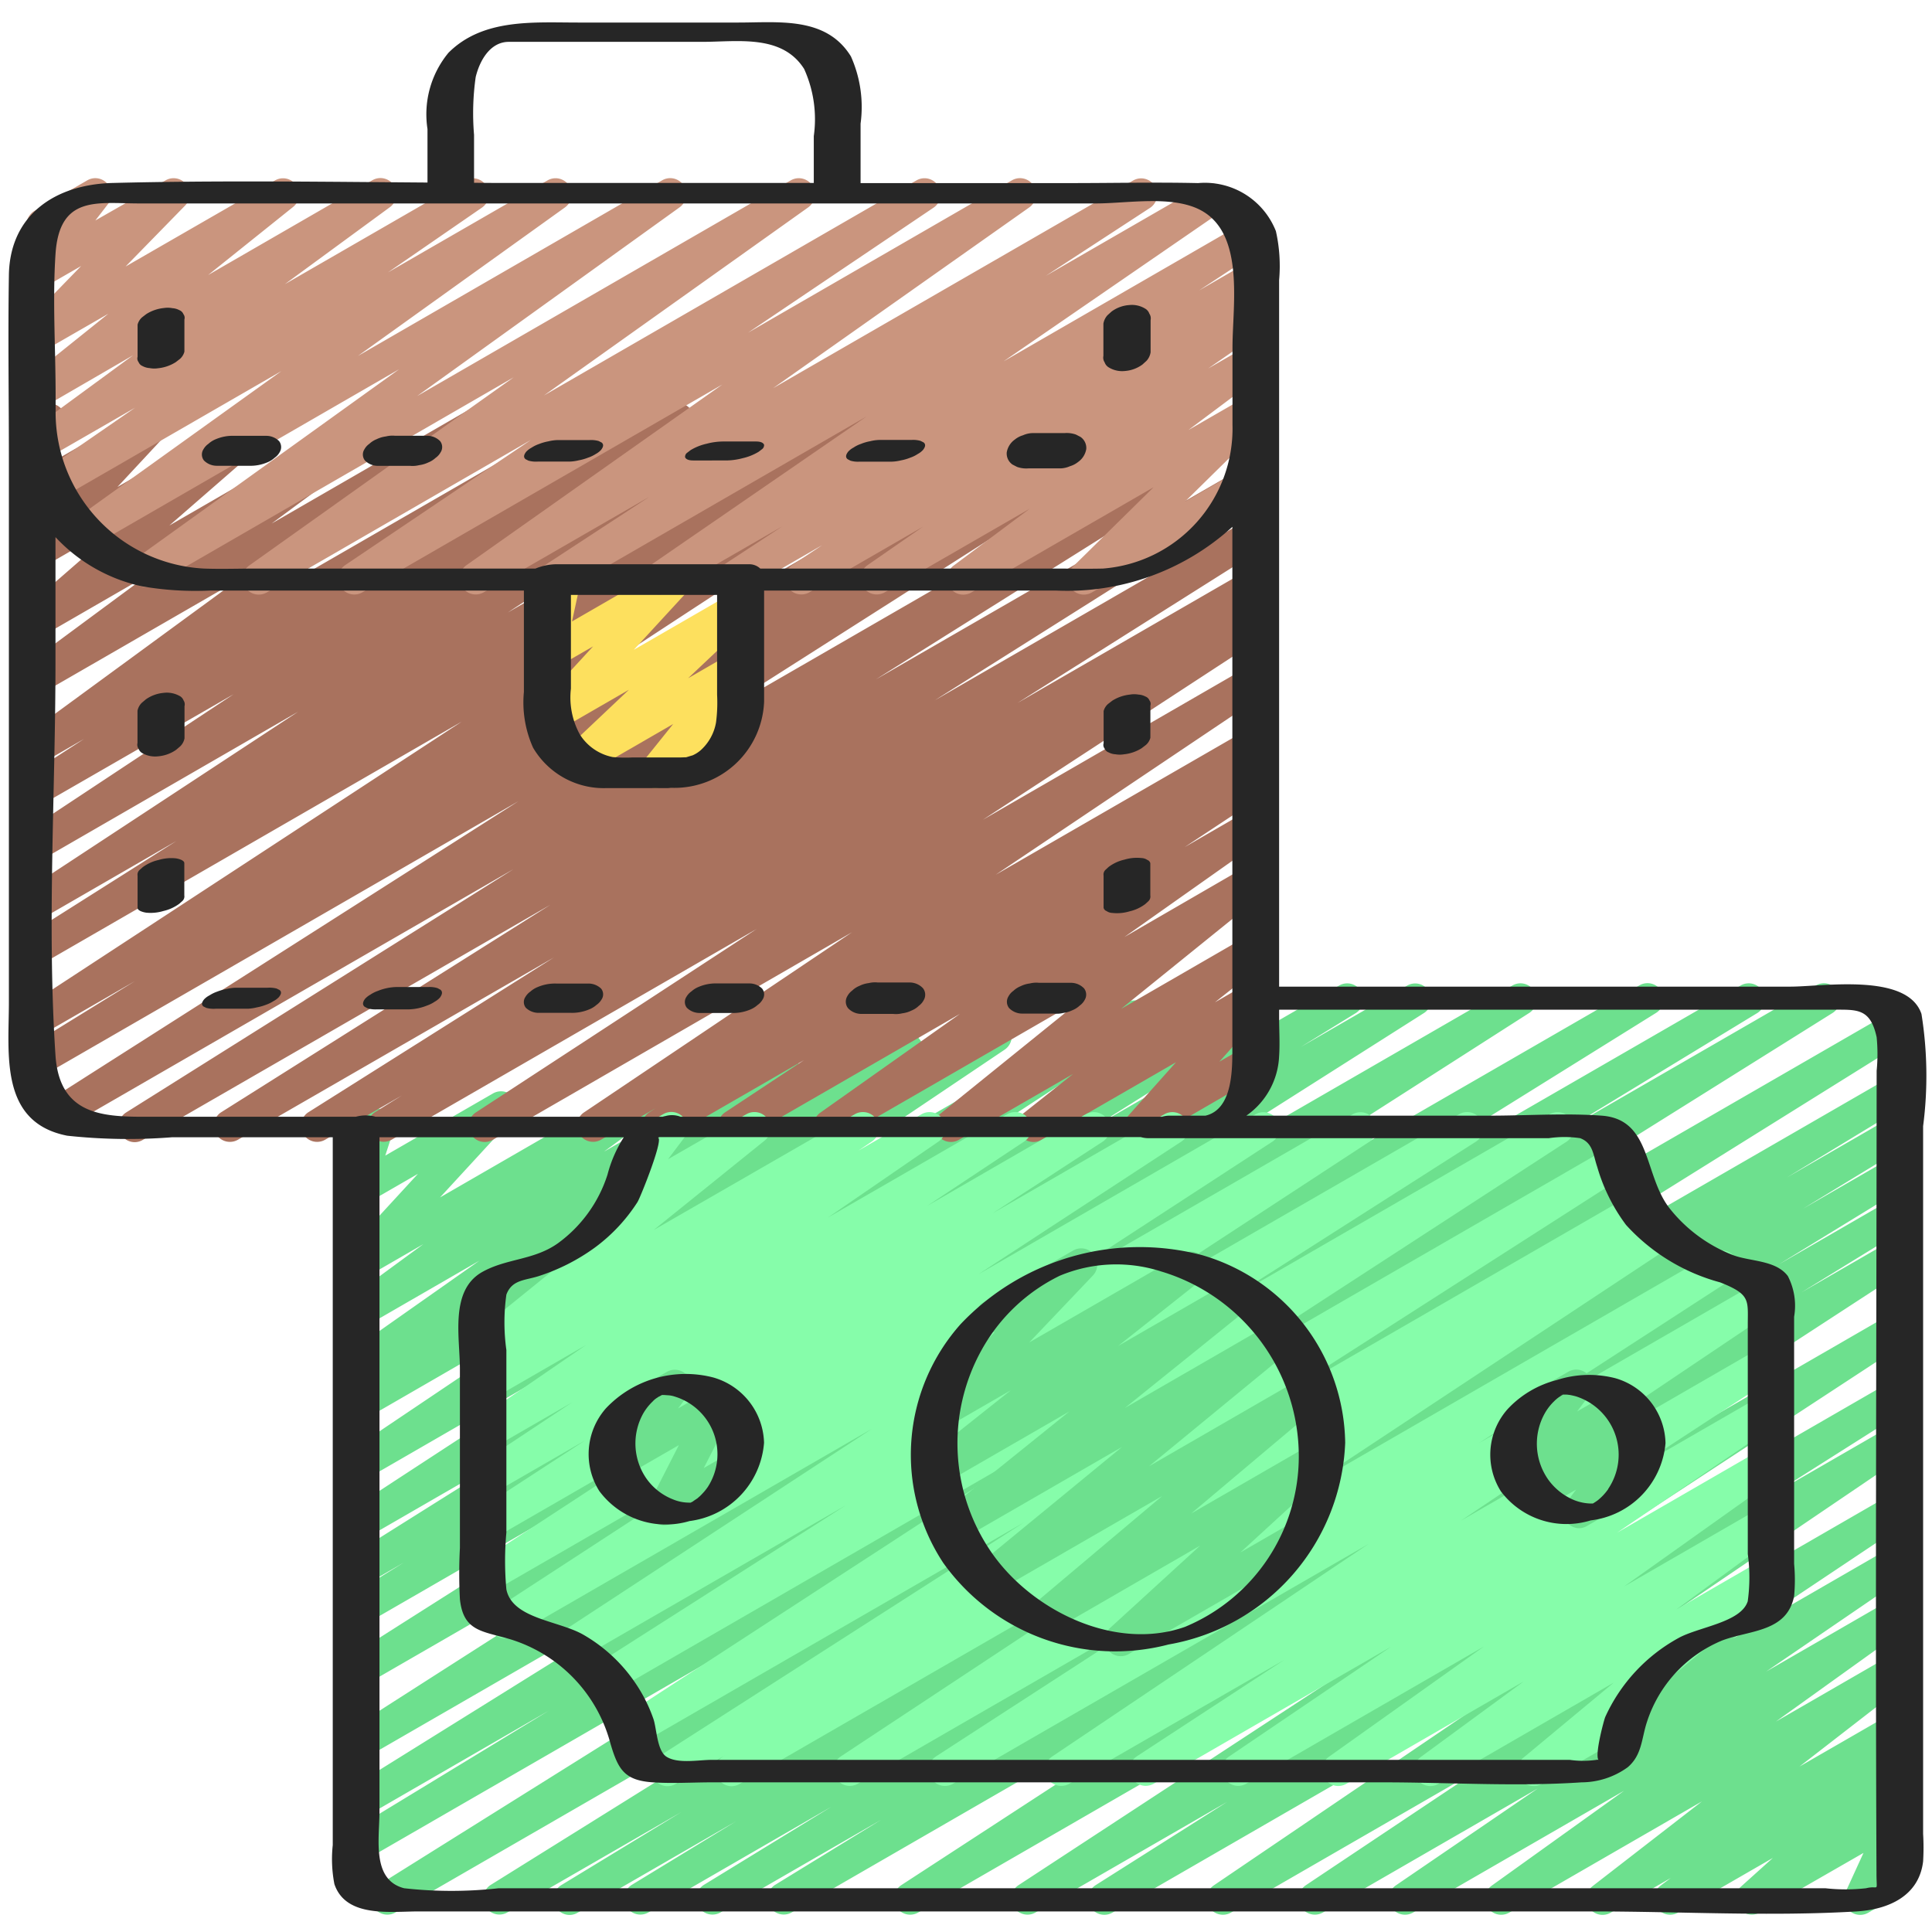 <svg id="Icons" height="512" viewBox="0 0 60 60" width="512" xmlns="http://www.w3.org/2000/svg"><path d="m17.691 59.471a.5.5 0 0 1 -.259-.927l3.727-2.268-5.416 3.124a.5.5 0 0 1 -.514-.856l18.489-11.53-21.439 12.38a.5.5 0 0 1 -.515-.857l20.864-13.059-21.289 12.291a.5.5 0 0 1 -.51-.86l6.221-3.786-5.711 3.3a.5.5 0 0 1 -.515-.857l14.661-9.13-14.146 8.164a.5.5 0 0 1 -.52-.854l17.781-11.382-17.261 9.964a.5.5 0 0 1 -.518-.854l12.743-8.088-12.225 7.057a.5.5 0 0 1 -.513-.858l1.716-1.059-1.2.695a.5.5 0 0 1 -.516-.857l5.584-3.508-5.068 2.926a.5.5 0 0 1 -.524-.851l8.938-5.837-8.414 4.857a.5.5 0 0 1 -.529-.847l7.682-5.166-7.153 4.13a.5.5 0 0 1 -.522-.852l.684-.443-.162.093a.5.5 0 0 1 -.538-.842l4.081-2.871-3.546 2.047a.5.5 0 0 1 -.546-.836l2.353-1.725-1.807 1.043a.5.5 0 0 1 -.618-.772l2.259-2.456-1.641.947a.5.5 0 0 1 -.726-.587l.333-1.019a.5.5 0 0 1 -.107-.912l.661-.383a.5.5 0 0 1 .725.588l-.26.8 3.343-1.929a.5.5 0 0 1 .618.772l-2.26 2.456 6.893-3.98a.5.5 0 0 1 .546.836l-2.347 1.722 5.3-3.059a.5.5 0 0 1 .538.842l-4.083 2.872 7.387-4.27a.5.5 0 0 1 .522.853l-.694.449 2.941-1.7a.5.5 0 0 1 .529.848l-7.682 5.165 11.49-6.634a.5.5 0 0 1 .523.851l-8.935 5.836 12.506-7.218a.5.5 0 0 1 .516.856l-5.59 3.512 7.574-4.368a.5.5 0 0 1 .512.858l-1.712 1.055 3.316-1.913a.5.5 0 0 1 .517.854l-12.733 8.082 15.479-8.936a.5.5 0 0 1 .52.853l-17.784 11.383 21.2-12.236a.5.5 0 0 1 .515.857l-14.658 9.125 17.3-9.985a.5.5 0 0 1 .51.859l-6.222 3.786 8.04-4.642a.5.5 0 0 1 .516.856l-20.866 13.06 22.638-13.07a.5.5 0 0 1 .514.857l-18.479 11.524 18-10.39a.5.5 0 0 1 .509.859l-3.741 2.274 3.229-1.864a.5.5 0 0 1 .509.859l-3.237 1.974 2.728-1.574a.5.5 0 0 1 .51.859l-3.985 2.442 3.476-2.007a.5.5 0 0 1 .511.858l-3.284 2.018 2.773-1.6a.5.5 0 0 1 .522.852l-15.111 9.842 14.589-8.423a.5.5 0 0 1 .524.85l-12.217 8 11.693-6.75a.5.5 0 0 1 .517.856l-4.079 2.583 3.562-2.056a.5.5 0 0 1 .53.847l-9.6 6.511 9.067-5.234a.5.5 0 0 1 .527.849l-5.434 3.63 4.907-2.832a.5.5 0 0 1 .532.845l-4.4 3.007 3.871-2.235a.5.5 0 0 1 .541.839l-4.112 2.95 3.571-2.061a.5.5 0 0 1 .556.828l-3.391 2.628 2.835-1.635a.5.5 0 0 1 .549.833l-.433.324a.5.5 0 0 1 .468.853l-1 .9.418-.24a.5.5 0 0 1 .705.64l-.591 1.29a.511.511 0 0 1 .483.248.5.5 0 0 1 -.183.684l-1.123.647a.5.5 0 0 1 -.7-.641l.558-1.22-3.231 1.856a.5.5 0 0 1 -.584-.8l1-.9-2.948 1.7a.5.5 0 0 1 -.548-.833l.325-.244-1.865 1.077a.5.5 0 0 1 -.557-.828l3.39-2.627-5.987 3.455a.5.5 0 0 1 -.541-.839l4.112-2.948-6.561 3.787a.5.5 0 0 1 -.532-.845l4.41-3.011-6.681 3.856a.5.5 0 0 1 -.527-.848l5.429-3.626-7.752 4.474a.5.5 0 0 1 -.531-.846l9.6-6.514-12.749 7.36a.5.5 0 0 1 -.518-.855l4.083-2.585-5.961 3.44a.5.5 0 0 1 -.524-.85l12.216-8-15.333 8.85a.5.5 0 0 1 -.523-.851l15.109-9.841-18.52 10.692a.5.5 0 0 1 -.511-.858l3.3-2.025-5 2.883a.5.5 0 0 1 -.51-.859l3.971-2.433-5.7 3.292a.5.5 0 0 1 -.51-.859l3.244-1.978-4.916 2.837a.5.5 0 0 1 -.25.071z" fill="#6de08e"/><path d="m4.186 35.471a.5.5 0 0 1 -.266-.924l12.028-7.555-13.84 7.99a.5.5 0 0 1 -.518-.854l14.51-9.245-14.819 8.555a.5.5 0 0 1 -.512-.858l3.419-2.109-2.908 1.677a.5.5 0 0 1 -.523-.85l13.586-8.889-13.063 7.541a.5.5 0 0 1 -.516-.85l4.716-2.983-4.2 2.425a.5.5 0 0 1 -.524-.851l8.507-5.591-7.983 4.61a.5.5 0 0 1 -.526-.85l6.5-4.3-5.974 3.44a.5.5 0 0 1 -.522-.852l1.852-1.2-1.33.768a.5.5 0 0 1 -.545-.836l6.577-4.815-6.032 3.48a.5.5 0 0 1 -.547-.835l3.837-2.836-3.29 1.9a.5.5 0 0 1 -.58-.811l3.352-2.919-2.774 1.6a.5.5 0 0 1 -.617-.773l1.63-1.758-1.011.587a.5.5 0 0 1 -.546-.029.5.5 0 0 1 -.192-.513l.308-1.374a.486.486 0 0 1 -.25-.216.5.5 0 0 1 .182-.682l.5-.289a.5.5 0 0 1 .739.542l-.252 1.126 2.89-1.665a.5.5 0 0 1 .617.772l-1.629 1.752 4.387-2.532a.5.5 0 0 1 .578.809l-3.352 2.919 6.464-3.731a.5.5 0 0 1 .547.835l-3.835 2.835 6.364-3.673a.5.5 0 0 1 .545.836l-6.58 4.816 9.8-5.655a.5.5 0 0 1 .522.852l-1.856 1.207 3.567-2.06a.5.5 0 0 1 .526.85l-6.494 4.3 8.931-5.155a.5.5 0 0 1 .524.851l-8.515 5.594 11.165-6.445a.5.5 0 0 1 .516.856l-4.707 2.967 6.632-3.828a.5.5 0 0 1 .523.851l-13.584 8.89 16.874-9.742a.5.5 0 0 1 .513.859l-3.434 2.119 5.16-2.979a.5.5 0 0 1 .518.855l-14.512 9.246 17.286-9.98a.5.5 0 0 1 .515.857l-12.035 7.552 11.52-6.644a.5.5 0 0 1 .516.856l-10.211 6.44 9.7-5.6a.5.5 0 0 1 .516.856l-7.645 4.825 7.13-4.116a.5.5 0 0 1 .513.857l-.819.509.306-.176a.5.5 0 0 1 .523.852l-8.726 5.7 8.2-4.735a.5.5 0 0 1 .528.847l-8.328 5.594 7.8-4.5a.5.5 0 0 1 .519.854l-.42.269a.5.5 0 0 1 .426.894l-2.459 1.627 1.934-1.117a.5.5 0 0 1 .539.841l-4.342 3.067 3.8-2.2a.5.5 0 0 1 .564.821l-4.467 3.61 3.9-2.253a.5.5 0 0 1 .56.824l-1.546 1.226.986-.569a.5.5 0 0 1 .623.766l-1.471 1.646.848-.489a.5.5 0 0 1 .5.865l-3.542 2.053a.5.5 0 0 1 -.623-.765l1.47-1.646-4.178 2.411a.5.5 0 0 1 -.561-.824l1.543-1.224-3.549 2.048a.5.5 0 0 1 -.564-.821l4.465-3.607-7.671 4.428a.5.5 0 0 1 -.539-.84l4.343-3.072-6.777 3.912a.5.5 0 0 1 -.525-.849l2.461-1.628-4.292 2.477a.5.5 0 0 1 -.52-.853l.207-.133-1.709.986a.5.5 0 0 1 -.528-.847l8.331-5.6-11.159 6.447a.5.5 0 0 1 -.524-.851l8.724-5.7-11.348 6.551a.5.5 0 0 1 -.513-.857l.839-.521-2.389 1.378a.5.5 0 0 1 -.517-.855l7.628-4.809-9.819 5.664a.5.5 0 0 1 -.517-.855l10.227-6.445-12.655 7.3a.5.5 0 0 1 -.25.071z" fill="#a9725e"/><path d="m20.354 24.471a.5.5 0 0 1 -.39-.814l.942-1.172-2.725 1.574a.5.5 0 0 1 -.594-.8l1.944-1.838-2.182 1.26a.5.5 0 0 1 -.619-.772l1.689-1.835-1.139.657a.5.5 0 0 1 -.738-.541l.312-1.408a.486.486 0 0 1 -.256-.218.5.5 0 0 1 .182-.682l.5-.291a.5.5 0 0 1 .738.541l-.254 1.168 2.988-1.725a.5.5 0 0 1 .618.772l-1.688 1.834 3.039-1.754a.5.5 0 0 1 .593.8l-1.944 1.836 1.351-.78a.5.5 0 0 1 .639.746l-.942 1.171.156-.09a.5.5 0 1 1 .5.866l-2.474 1.424a.5.5 0 0 1 -.246.071z" fill="#fde05e"/><path d="m22.723 55.472a.5.5 0 0 1 -.263-.925l.061-.038-1.552.9a.5.5 0 0 1 -.52-.853l11.351-7.275-11.951 6.9a.5.5 0 0 1 -.523-.852l12.955-8.429-13.274 7.667a.5.5 0 0 1 -.519-.854l7.784-4.966-8.4 4.849a.5.5 0 0 1 -.523-.851l9.735-6.375-11.17 6.449a.5.5 0 0 1 -.522-.851l7.936-5.168-8.048 4.646a.5.5 0 0 1 -.523-.851l6.306-4.123-5.784 3.339a.5.5 0 0 1 -.523-.852l3.423-2.23-2.9 1.673a.5.5 0 0 1 -.526-.849l3.013-2-2.487 1.434a.5.5 0 0 1 -.533-.845l3.454-2.371-2.919 1.685a.5.5 0 0 1 -.674-.167.5.5 0 0 1 .143-.68l.469-.317a.5.5 0 0 1 -.5-.853l4.065-3.288a.49.49 0 0 1 -.277-.159.5.5 0 0 1 -.025-.632l1-1.334a.549.549 0 0 1 -.116-.136.5.5 0 0 1 .184-.684l1.05-.606a.5.5 0 0 1 .649.734l-.502.666 2.437-1.4a.5.5 0 0 1 .564.821l-3.448 2.779 6.253-3.6a.5.5 0 0 1 .531.846l-.426.288 1.967-1.134a.5.5 0 0 1 .533.844l-3.448 2.37 5.574-3.214a.5.5 0 0 1 .527.849l-3.014 2 4.932-2.849a.5.5 0 0 1 .523.851l-3.425 2.229 5.341-3.08a.5.5 0 0 1 .523.851l-6.31 4.126 8.619-4.977a.5.5 0 0 1 .522.851l-7.931 5.164 10.425-6.015a.5.5 0 0 1 .523.85l-9.739 6.371 12.519-7.221a.5.5 0 0 1 .519.854l-7.787 4.969 10.086-5.823a.5.5 0 0 1 .522.851l-12.959 8.422 14.374-8.3a.5.5 0 0 1 .52.854l-11.342 7.267 11.485-6.631a.5.5 0 0 1 .513.858l-.07.044.209-.12a.5.5 0 0 1 .525.849l-11.46 7.576 12.768-7.37a.5.5 0 0 1 .521.853l-7.817 5.066 8.745-5.048a.5.5 0 0 1 .529.847l-9.83 6.609 9.351-5.4a.5.5 0 0 1 .524.851l-4.585 3 4.061-2.344a.5.5 0 0 1 .53.847l-5.032 3.419 4.5-2.6a.5.5 0 0 1 .54.84l-4.821 3.43 4.282-2.472a.5.5 0 0 1 .546.836l-3.2 2.345 2.65-1.53a.5.5 0 0 1 .569.818l-4.406 3.658a.52.52 0 0 1 .094.118.5.5 0 0 1 -.183.683l-2.905 1.674a.5.5 0 0 1 -.57-.817l2.8-2.327-5.445 3.144a.5.5 0 0 1 -.546-.836l3.2-2.348-5.516 3.184a.5.5 0 0 1 -.54-.84l4.816-3.426-7.39 4.266a.5.5 0 0 1 -.53-.846l5.04-3.416-7.384 4.262a.5.5 0 0 1 -.524-.85l4.587-3-6.683 3.85a.5.5 0 0 1 -.529-.847l9.824-6.6-12.907 7.447a.5.5 0 0 1 -.522-.852l7.817-5.066-10.251 5.918a.5.5 0 0 1 -.526-.849l11.464-7.574-14.597 8.423a.5.5 0 0 1 -.25.072z" fill="#86fdaa"/><path d="m49.048 47.46a.5.5 0 0 1 -.4-.8l.3-.4-1 .575a.5.5 0 0 1 -.612-.777l.24-.252-.177.1a.5.5 0 0 1 -.652-.73l.516-.7a.491.491 0 0 1 -.38-.247.5.5 0 0 1 .182-.682l1.637-.945a.5.5 0 0 1 .652.731l-.374.5 1.1-.633a.5.5 0 0 1 .612.777l-.238.251.148-.086a.5.5 0 0 1 .648.736l-.491.646a.5.5 0 0 1 .157.924l-1.624.938a.5.5 0 0 1 -.244.074z" fill="#6de08e"/><path d="m20.628 47.37a.5.5 0 0 1 -.445-.727l.9-1.764-1.69.975a.5.5 0 0 1 -.648-.735l.491-.644a.5.5 0 0 1 -.163-.925l1.637-.945a.5.5 0 0 1 .647.736l-.3.4 1-.574a.5.5 0 0 1 .7.66l-.9 1.764.714-.412a.5.5 0 0 1 .5.865l-2.193 1.256a.5.5 0 0 1 -.25.07z" fill="#6de08e"/><path d="m34.806 51.434a.5.5 0 0 1 -.338-.87l2.804-2.564-4.672 2.7a.5.5 0 0 1 -.573-.815l4.068-3.427-5.173 2.986a.5.5 0 0 1 -.567-.819l4.491-3.689-5 2.886a.5.5 0 0 1 -.566-.822l3.93-3.166-3.832 2.212a.5.5 0 0 1 -.562-.824l2.576-2.046-1.926 1.111a.5.5 0 0 1 -.612-.777l2.04-2.145a.5.5 0 0 1 -.349-.922l2.784-1.608a.5.5 0 0 1 .612.777l-1.977 2.079 4.77-2.753a.5.5 0 0 1 .562.824l-2.571 2.038 3.575-2.064a.5.5 0 0 1 .563.823l-3.929 3.167 4.674-2.7a.5.5 0 0 1 .568.82l-4.49 3.689 4.8-2.772a.5.5 0 0 1 .573.815l-4.069 3.427 3.743-2.16a.5.5 0 0 1 .588.8l-2.8 2.568 1.489-.86a.5.5 0 0 1 .5.866l-5.45 3.146a.49.49 0 0 1 -.254.069z" fill="#6de08e"/><path d="m17.194 18.471a.5.5 0 0 1 -.273-.918l3.245-2.124-5.152 2.971a.5.5 0 0 1 -.538-.84l7.956-5.618-11.187 6.458a.5.5 0 0 1 -.529-.847l5.769-3.888-8.202 4.735a.5.5 0 0 1 -.54-.84l8.209-5.842-11.167 6.449a.5.5 0 0 1 -.542-.839l8.151-5.86-9.544 5.51a.5.5 0 0 1 -.541-.839l6.431-4.615-6.935 4a.5.5 0 0 1 -.534-.843l2.922-2.018-2.778 1.6a.5.5 0 0 1 -.546-.836l3.263-2.393-2.852 1.654a.5.5 0 0 1 -.562-.822l2.647-2.123-2.086 1.2a.5.5 0 0 1 -.608-.781l1.848-1.9-1.24.714a.5.5 0 0 1 -.646-.737l.593-.77a.5.5 0 0 1 -.151-.923l1.632-.943a.494.494 0 0 1 .626.1.5.5 0 0 1 .021.634l-.393.51 2.183-1.247a.5.5 0 0 1 .608.781l-1.852 1.896 4.647-2.677a.5.5 0 0 1 .562.822l-2.645 2.119 5.1-2.944a.5.5 0 0 1 .546.836l-3.263 2.392 5.592-3.225a.5.5 0 0 1 .535.843l-2.924 2.016 4.958-2.859a.5.5 0 0 1 .541.839l-6.433 4.615 9.447-5.454a.5.5 0 0 1 .542.839l-8.151 5.861 11.606-6.7a.5.5 0 0 1 .54.84l-8.206 5.841 11.572-6.681a.5.5 0 0 1 .534.844l-5.769 3.888 8.2-4.735a.5.5 0 0 1 .538.841l-7.959 5.617 11.19-6.455a.5.5 0 0 1 .524.85l-3.244 2.116 4.867-2.808a.5.5 0 0 1 .533.845l-6.714 4.62 7.388-4.265a.5.5 0 0 1 .525.851l-1.84 1.211 1.481-.855a.5.5 0 0 1 .527.849l-.934.621.407-.235a.5.5 0 0 1 .534.844l-1.733 1.2 1.2-.692a.5.5 0 0 1 .55.833l-2.363 1.769 1.813-1.045a.5.5 0 0 1 .6.789l-2.52 2.48 1.313-.758a.5.5 0 0 1 .5.866l-4.707 2.714a.5.5 0 0 1 -.6-.789l2.519-2.479-5.662 3.268a.5.5 0 0 1 -.55-.833l2.363-1.767-4.509 2.6a.5.5 0 0 1 -.534-.843l1.731-1.2-3.539 2.043a.5.5 0 0 1 -.527-.848l.933-.621-2.546 1.469a.5.5 0 0 1 -.525-.85l1.839-1.206-3.57 2.056a.5.5 0 0 1 -.533-.844l6.71-4.619-9.463 5.463a.5.5 0 0 1 -.25.071z" fill="#ca957e"/><g fill="#262626"><path d="m55.6 30.641h-15.876v-21.941a4.939 4.939 0 0 0 -.1-1.522 2.372 2.372 0 0 0 -2.417-1.492c-1.319-.03-2.642 0-3.961 0h-6.52v-1.847a3.846 3.846 0 0 0 -.3-2.087c-.766-1.245-2.239-1.052-3.488-1.052h-4.987c-1.383 0-2.951-.132-4.022.937a3 3 0 0 0 -.653 2.37v1.662c-3.259-.024-6.523-.069-9.776.013-1.794.045-3.195.995-3.224 2.863-.03 1.9 0 3.8 0 5.691v16.892c0 1.6-.3 3.726 1.809 4.142a17.474 17.474 0 0 0 3.267.048h4.982v21.982a4.067 4.067 0 0 0 .051 1.212c.355 1.051 1.734.849 2.611.849h36.473c2.713 0 5.481.162 8.191 0 .99-.06 1.936-.479 2.064-1.553a7.24 7.24 0 0 0 0-.859v-21.976a12.124 12.124 0 0 0 -.051-3.483c-.434-1.29-3.06-.849-4.073-.849zm-1.327 19.1c-.221.652-1.54.788-2.154 1.134a5.294 5.294 0 0 0 -2.266 2.446c-.041.093-.333 1.184-.21 1.333a.144.144 0 0 0 -.064 0 2.966 2.966 0 0 1 -.831 0h-26.643c-.411 0-1.057.13-1.411-.1-.291-.191-.3-.871-.4-1.167a4.709 4.709 0 0 0 -.559-1.114 4.886 4.886 0 0 0 -1.609-1.5c-.766-.446-2.213-.494-2.4-1.413a9.657 9.657 0 0 1 0-1.767v-5.666a6.2 6.2 0 0 1 0-1.721c.177-.476.593-.437 1.03-.584a6.2 6.2 0 0 0 1.709-.871 5.317 5.317 0 0 0 1.333-1.42c.09-.142.85-2.035.625-2 .02 0 .04-.013.06-.018h14.943a.883.883 0 0 0 .277.034h12.397a3.374 3.374 0 0 1 .973 0c.4.151.4.506.531.894a5.585 5.585 0 0 0 .894 1.8 6.081 6.081 0 0 0 2.922 1.784c.949.374.859.553.859 1.311v7.124a5.36 5.36 0 0 1 -.003 1.478zm-39.5-47.348c.127-.525.457-1.093 1.027-1.093h6c1.1 0 2.485-.245 3.173.841a3.781 3.781 0 0 1 .3 2.086v1.455h-9.3c-.417 0-.834 0-1.251-.006v-1.488a7.975 7.975 0 0 1 .051-1.795zm-13.049 5.494c.122-1.835 1.307-1.569 2.6-1.569h29.71c.957 0 2.351-.258 3.237.2 1.4.725 1.005 2.962 1.005 4.274v2.4a4.36 4.36 0 0 1 -4.022 4.465c-.5.012-1 0-1.5 0h-9.143a.5.5 0 0 0 -.346-.134h-6a1.784 1.784 0 0 0 -.635.134h-8.654c-.548 0-1.1.02-1.649 0a4.86 4.86 0 0 1 -4.6-4.853v-.615c-.003-1.421-.097-2.881-.003-4.302zm20.513 14.548a1.508 1.508 0 0 1 -.473.861.989.989 0 0 1 -.291.177c.1-.04-.142.042-.187.05.075-.012-.081 0-.162 0h-1.477a4.374 4.374 0 0 1 -.621-.012 1.564 1.564 0 0 1 -1.017-.7 2.385 2.385 0 0 1 -.279-1.424v-2.912h4.54v3.1a4.747 4.747 0 0 1 -.033.86zm-17.414 12.247c-1.431 0-2.967.08-3.1-1.906-.267-4.035 0-8.178 0-12.22v-3.875a5.16 5.16 0 0 0 2.681 1.527 9.753 9.753 0 0 0 2.1.133h9.766v3.149a3.431 3.431 0 0 0 .286 1.732 2.547 2.547 0 0 0 2.286 1.253h1.893c.029 0 .061-.005.092-.007s.066 0 .093 0a2.787 2.787 0 0 0 2.81-2.679v-3.448h9.07a7.622 7.622 0 0 0 5.472-1.979v16.26c0 .682-.022 1.839-.836 2.026h-1.136a.837.837 0 0 0 -.211.034h-14.954a.735.735 0 0 0 -.481-.018c-.029 0-.05.013-.077.018h-8.913a1.151 1.151 0 0 0 -.613 0zm53.453 23.484c0 .647.089.37-.323.475a5.7 5.7 0 0 1 -1.266 0h-41.2a13.161 13.161 0 0 1 -2.936 0c-1.018-.261-.766-1.543-.766-2.381v-20.942h7.588a4.03 4.03 0 0 0 -.507 1.163 4.222 4.222 0 0 1 -1.537 2.128c-.743.531-1.589.468-2.346.89-1.024.572-.7 2.032-.7 3.019v5.555a15.116 15.116 0 0 0 0 1.593c.108 1.006.7.986 1.565 1.243a4.62 4.62 0 0 1 3.109 3.234c.235.8.431 1.151 1.316 1.209.61.041 1.237 0 1.847 0h20.839c2.036 0 4.128.138 6.161 0a2.454 2.454 0 0 0 1.432-.47c.448-.383.424-.893.6-1.419a4.1 4.1 0 0 1 2.335-2.518c.861-.324 2.01-.257 2.231-1.378a5.431 5.431 0 0 0 0-1v-7.674a2.008 2.008 0 0 0 -.195-1.264c-.382-.507-1.186-.446-1.723-.658a4.658 4.658 0 0 1 -1.956-1.453c-.8-1.031-.551-2.758-2.1-2.87-1.149-.084-2.334 0-3.484 0h-7.554a2.374 2.374 0 0 0 1.018-1.848c.027-.4 0-.811 0-1.212v-.232h17.3c.673 0 1.069-.016 1.257.856a5.335 5.335 0 0 1 0 1.042c-.005 8.306-.042 16.609-.005 24.912z"/><path d="m50.16 42.8a3.278 3.278 0 0 0 -1.815.059 3.147 3.147 0 0 0 -1.522.9 2.129 2.129 0 0 0 -.21 2.558 2.552 2.552 0 0 0 2.789.9 2.643 2.643 0 0 0 2.322-2.4 2.147 2.147 0 0 0 -1.564-2.017zm-1.585.5h-.012zm-.038.013c-.024.005-.037.009 0-.005zm-.046.008c-.029.001-.022 0 0-.005zm.99 3.365c.055-.033.026-.014 0 0zm-.056.024h.021zm.522-.468a1.7 1.7 0 0 1 -.321.346l-.027.02c-.04.029-.081.055-.122.08l-.011.005h-.007-.017-.058a1.519 1.519 0 0 1 -.483-.1 1.868 1.868 0 0 1 -.809-.629 1.934 1.934 0 0 1 -.121-2.066 1.644 1.644 0 0 1 .291-.378 1.177 1.177 0 0 1 .138-.12c.028-.02.058-.038.087-.058l.027-.016.031-.016h.015.023c.046 0 .092 0 .138.009a.072.072 0 0 0 .02 0l.043.009c.053.01.106.023.158.037a1.9 1.9 0 0 1 1 2.877z"/><path d="m20.563 43.331h-.008.024z"/><path d="m22.156 42.78a3.41 3.41 0 0 0 -3.337.955 2.151 2.151 0 0 0 -.206 2.572 2.575 2.575 0 0 0 2.8.931 2.656 2.656 0 0 0 2.315-2.432 2.169 2.169 0 0 0 -1.572-2.026zm-1.557.545h-.03.015c.036-.006.036-.005.016 0zm-.03 0h.01-.018zm.88 3.343h.005zm0 0h-.006-.021l.021-.006zm.526-.48a1.59 1.59 0 0 1 -.164.2c-.023.026-.048.05-.073.075 0 0-.061.052-.073.065-.053.037-.213.14-.109.082-.03.017-.062.032-.093.049l-.027.006h-.015-.049a1.3 1.3 0 0 1 -.47-.1 1.824 1.824 0 0 1 -.819-.636 1.91 1.91 0 0 1 -.105-2.036 1.664 1.664 0 0 1 .293-.371.632.632 0 0 1 .141-.116c.028-.02.057-.039.086-.058-.09.058 0 .008.057-.024-.013 0-.009 0 0 0h.012l.031-.005-.02.005h.059l.1.007a.8.8 0 0 1 .219.041 1.872 1.872 0 0 1 1.02 2.815z"/><path d="m37.335 38.98a7.655 7.655 0 0 0 -7.5 2.14 6.1 6.1 0 0 0 -.544 7.413 6.555 6.555 0 0 0 7 2.538 6.623 6.623 0 0 0 5.485-6.265 6.158 6.158 0 0 0 -4.441-5.826zm-.535 11.544c-2.155.759-4.706-.482-5.966-2.251a5.968 5.968 0 0 1 -.35-6.347 5.562 5.562 0 0 1 2.428-2.307 4.546 4.546 0 0 1 3.148-.133 5.994 5.994 0 0 1 4.275 5.708 5.732 5.732 0 0 1 -3.535 5.33z"/><path d="m16.412 14.306a.86.86 0 0 0 .286.029h1a1.371 1.371 0 0 0 .278-.04 1.516 1.516 0 0 0 .287-.082 1.06 1.06 0 0 0 .237-.113.638.638 0 0 0 .166-.127c.052-.068.105-.162.016-.231l-.091-.046a.86.86 0 0 0 -.286-.029h-1a1.371 1.371 0 0 0 -.278.04 1.516 1.516 0 0 0 -.287.082 1.06 1.06 0 0 0 -.234.115.638.638 0 0 0 -.166.127c-.052.068-.105.162-.016.231z"/><path d="m11.733 14.467h1a.839.839 0 0 0 .283-.021.931.931 0 0 0 .287-.085.729.729 0 0 0 .226-.143.5.5 0 0 0 .154-.17.3.3 0 0 0 -.015-.349.564.564 0 0 0 -.4-.166h-1a.839.839 0 0 0 -.283.021.931.931 0 0 0 -.287.085.711.711 0 0 0 -.226.143.5.5 0 0 0 -.154.17.3.3 0 0 0 .015.349.564.564 0 0 0 .4.166z"/><path d="m6.733 14.465h1a1.337 1.337 0 0 0 .569-.106.746.746 0 0 0 .227-.143.51.51 0 0 0 .154-.169.3.3 0 0 0 -.015-.347.562.562 0 0 0 -.4-.165h-1a1.337 1.337 0 0 0 -.569.106.746.746 0 0 0 -.227.143.51.51 0 0 0 -.154.169.3.3 0 0 0 .015.347.562.562 0 0 0 .4.165z"/><path d="m4.428 11.369a.525.525 0 0 0 .217.062.766.766 0 0 0 .266.005 1.251 1.251 0 0 0 .547-.189l.13-.1a.457.457 0 0 0 .139-.226v-1a.181.181 0 0 0 -.03-.163.223.223 0 0 0 -.125-.125.525.525 0 0 0 -.217-.062.766.766 0 0 0 -.266-.005 1.251 1.251 0 0 0 -.547.189l-.13.1a.457.457 0 0 0 -.139.226v1a.181.181 0 0 0 .03.163.223.223 0 0 0 .125.125z"/><path d="m22.407 14.3h.124a2.02 2.02 0 0 0 .53-.07 1.65 1.65 0 0 0 .5-.2l.1-.077a.155.155 0 0 0 .068-.142c-.038-.09-.174-.1-.255-.1h-1a2.02 2.02 0 0 0 -.53.07 1.65 1.65 0 0 0 -.5.2l-.1.077a.155.155 0 0 0 -.068.142c.038.09.174.1.255.1z"/><path d="m26.412 14.307a.814.814 0 0 0 .286.03h1a1.312 1.312 0 0 0 .279-.039 1.448 1.448 0 0 0 .287-.083.991.991 0 0 0 .236-.115.61.61 0 0 0 .166-.128c.052-.068.105-.163.016-.233l-.091-.046a.814.814 0 0 0 -.286-.03h-1a1.312 1.312 0 0 0 -.279.039 1.448 1.448 0 0 0 -.287.083.991.991 0 0 0 -.233.115.61.61 0 0 0 -.166.128c-.052.068-.105.163-.016.233z"/><path d="m31.585 14.5a.856.856 0 0 0 .355.046h1a.784.784 0 0 0 .291-.068.724.724 0 0 0 .253-.133.613.613 0 0 0 .251-.4.416.416 0 0 0 -.179-.376l-.141-.073a.856.856 0 0 0 -.355-.046h-1a.784.784 0 0 0 -.291.068.724.724 0 0 0 -.253.133.613.613 0 0 0 -.251.4.416.416 0 0 0 .179.376z"/><path d="m34.44 11.414a.8.8 0 0 0 .493.108 1.054 1.054 0 0 0 .545-.2l.127-.115a.507.507 0 0 0 .128-.266v-1a.261.261 0 0 0 -.039-.2.294.294 0 0 0 -.134-.159.79.79 0 0 0 -.493-.108 1.045 1.045 0 0 0 -.545.2l-.127.115a.507.507 0 0 0 -.128.265v1a.263.263 0 0 0 .039.2.294.294 0 0 0 .134.16z"/><path d="m16.73 31.455h1a1.373 1.373 0 0 0 .569-.108.757.757 0 0 0 .227-.14.524.524 0 0 0 .155-.166.285.285 0 0 0 -.012-.338.568.568 0 0 0 -.4-.158h-1a1.373 1.373 0 0 0 -.569.108.757.757 0 0 0 -.227.14.524.524 0 0 0 -.155.166.285.285 0 0 0 .012.338.568.568 0 0 0 .4.158z"/><path d="m11.413 31.313a.825.825 0 0 0 .288.034h1a1.644 1.644 0 0 0 .566-.121 1 1 0 0 0 .233-.117.632.632 0 0 0 .165-.131c.052-.072.1-.17.013-.242l-.091-.049a.825.825 0 0 0 -.288-.034h-1a1.644 1.644 0 0 0 -.566.121 1 1 0 0 0 -.233.117.632.632 0 0 0 -.165.131c-.052.072-.1.17-.013.242z"/><path d="m8.59 30.7a.884.884 0 0 0 -.285-.025h-1a1.372 1.372 0 0 0 -.278.041 1.525 1.525 0 0 0 -.288.082 1.071 1.071 0 0 0 -.233.114.612.612 0 0 0 -.167.123c-.052.065-.107.156-.019.223l.09.044a.884.884 0 0 0 .285.025h1a1.372 1.372 0 0 0 .278-.041 1.525 1.525 0 0 0 .288-.082 1.071 1.071 0 0 0 .233-.114.6.6 0 0 0 .167-.124c.052-.064.107-.155.019-.222z"/><path d="m5.457 26.656a1.38 1.38 0 0 0 -.535.052 1.331 1.331 0 0 0 -.49.223l-.1.089a.194.194 0 0 0 -.059.174v1c0 .1.212.142.267.15a1.38 1.38 0 0 0 .535-.052 1.331 1.331 0 0 0 .49-.223l.1-.089a.194.194 0 0 0 .059-.174v-1c0-.101-.212-.142-.267-.15z"/><path d="m21.731 31.459h1a1.361 1.361 0 0 0 .57-.107.767.767 0 0 0 .226-.141.52.52 0 0 0 .155-.168.29.29 0 0 0 -.013-.341.565.565 0 0 0 -.4-.161h-1a1.361 1.361 0 0 0 -.57.107.767.767 0 0 0 -.226.141.52.52 0 0 0 -.155.168.29.29 0 0 0 .013.341.565.565 0 0 0 .4.161z"/><path d="m26.739 31.488h1a.816.816 0 0 0 .283-.019.881.881 0 0 0 .287-.086.688.688 0 0 0 .225-.146.523.523 0 0 0 .153-.177.33.33 0 0 0 -.021-.367.567.567 0 0 0 -.405-.181h-1a.816.816 0 0 0 -.283.019.881.881 0 0 0 -.287.086.688.688 0 0 0 -.225.146.523.523 0 0 0 -.153.177.33.33 0 0 0 .021.367.567.567 0 0 0 .405.181z"/><path d="m31.736 31.478h1a.822.822 0 0 0 .284-.02.907.907 0 0 0 .286-.085.717.717 0 0 0 .226-.145.5.5 0 0 0 .153-.173.316.316 0 0 0 -.018-.359.565.565 0 0 0 -.4-.174h-1a.822.822 0 0 0 -.284.02.907.907 0 0 0 -.286.085.717.717 0 0 0 -.226.145.5.5 0 0 0 -.153.173.316.316 0 0 0 .018.359.565.565 0 0 0 .4.174z"/><path d="m35.455 26.648a1.347 1.347 0 0 0 -.536.049 1.294 1.294 0 0 0 -.489.226l-.1.092a.2.2 0 0 0 -.057.179v1a.146.146 0 0 0 .093.1.33.33 0 0 0 .176.058 1.347 1.347 0 0 0 .536-.049 1.294 1.294 0 0 0 .489-.226l.1-.092a.2.2 0 0 0 .057-.179v-1a.146.146 0 0 0 -.093-.1.33.33 0 0 0 -.176-.058z"/><path d="m5.565 21.607a.81.81 0 0 0 -.488-.089 1.136 1.136 0 0 0 -.546.2l-.128.109a.472.472 0 0 0 -.133.247v1a.221.221 0 0 0 .034.181.262.262 0 0 0 .131.143.81.81 0 0 0 .488.089 1.136 1.136 0 0 0 .546-.2l.128-.109a.472.472 0 0 0 .133-.247v-1a.221.221 0 0 0 -.03-.181.262.262 0 0 0 -.135-.143z"/><path d="m34.427 23.365a.522.522 0 0 0 .216.06.791.791 0 0 0 .266 0 1.268 1.268 0 0 0 .547-.189l.13-.1a.443.443 0 0 0 .14-.223v-1a.174.174 0 0 0 -.028-.16.215.215 0 0 0 -.125-.122.522.522 0 0 0 -.216-.06.766.766 0 0 0 -.266 0 1.268 1.268 0 0 0 -.547.189l-.13.1a.443.443 0 0 0 -.14.223v1a.174.174 0 0 0 .028.16.215.215 0 0 0 .125.122z"/></g></svg>